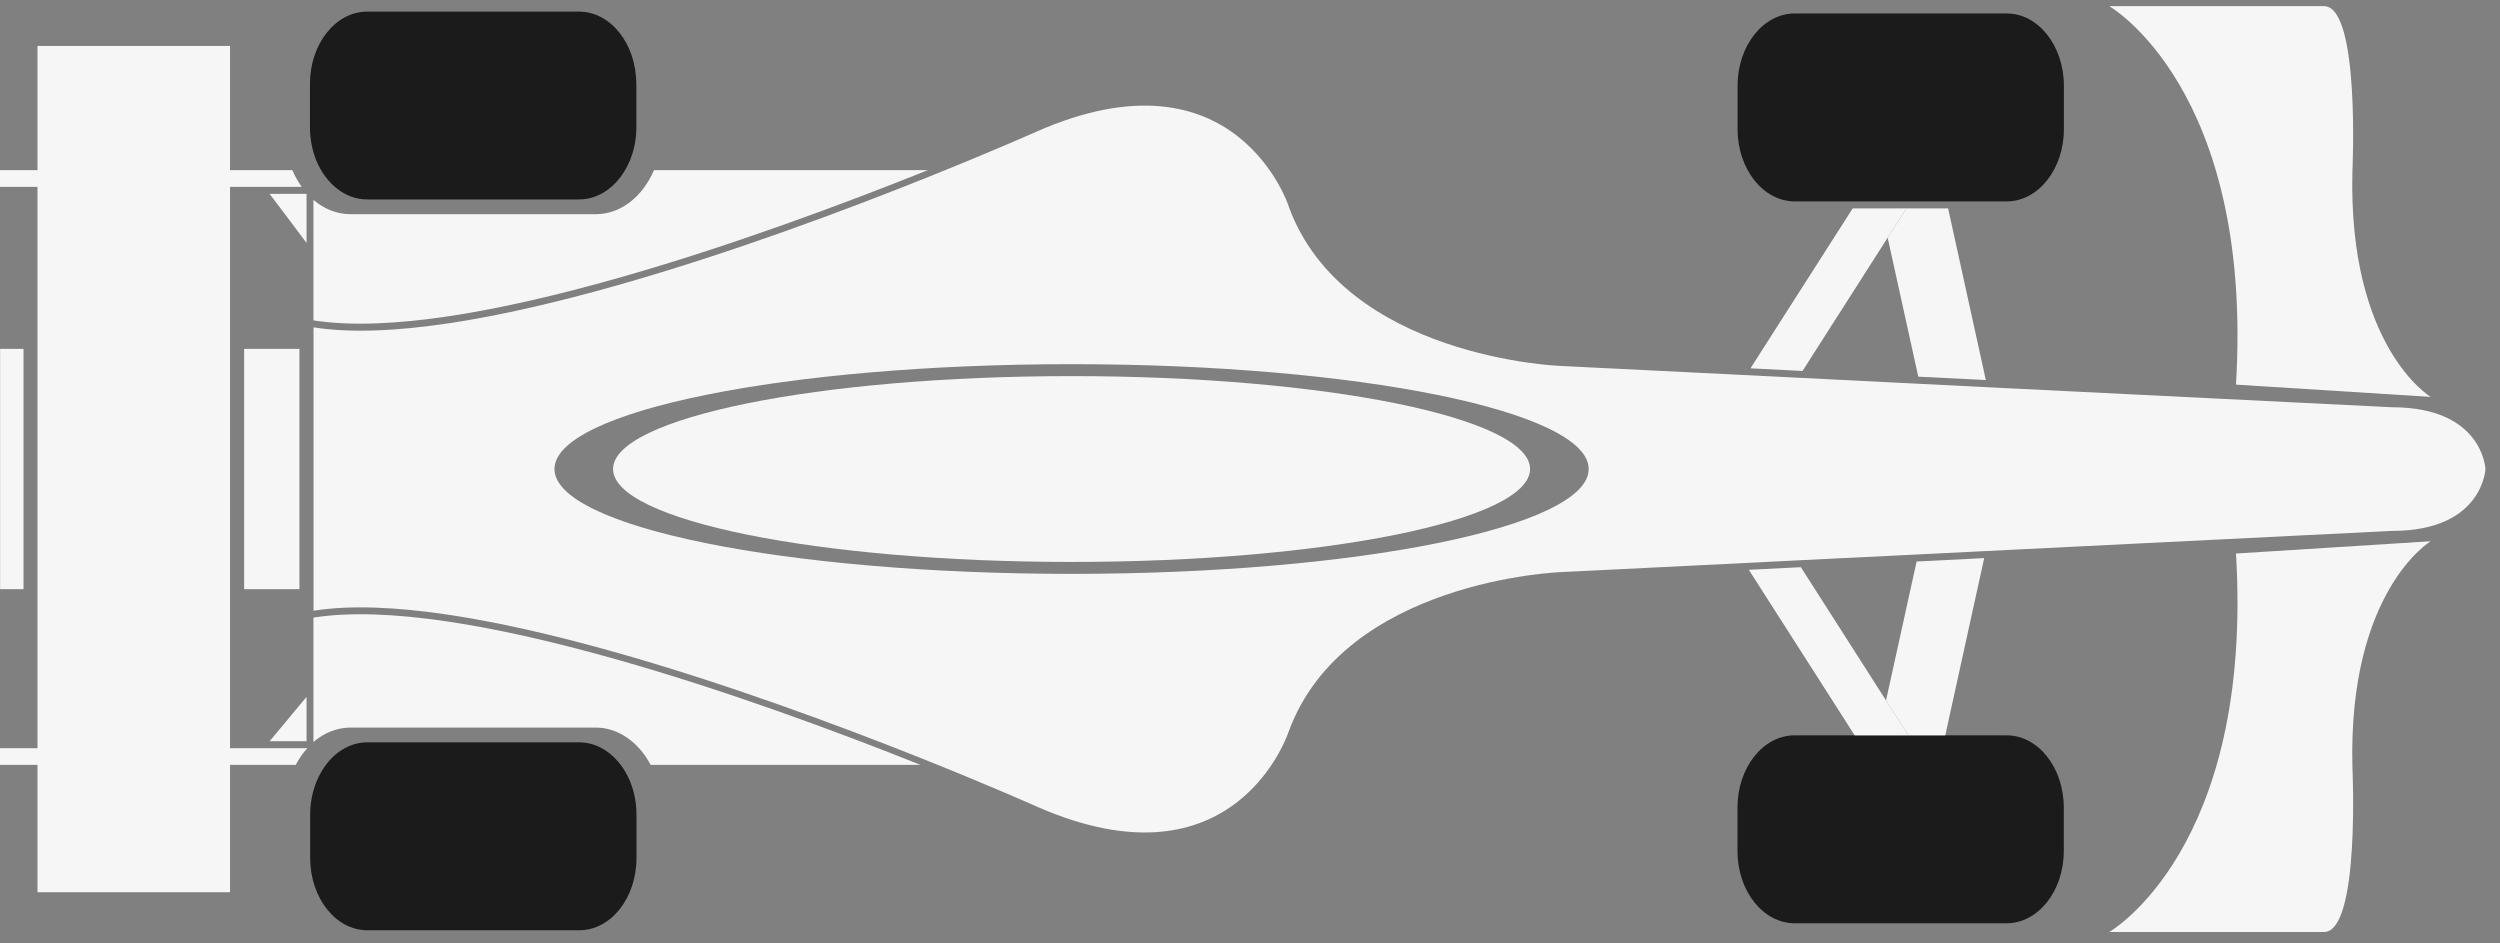 <svg width="106" height="40" viewBox="0 0 106 40" fill="none" xmlns="http://www.w3.org/2000/svg">
<rect x="0" y="0" width="106" height="40" fill="#808080" stroke="none"/>
<path d="M103.052 16.823C103.052 16.823 99.557 14.718 99.742 7.265C99.742 7.265 100.076 0.303 98.551 0.261L89.433 0.261C89.433 0.261 95.557 3.761 94.806 16.308L103.052 16.827V16.823Z" fill="#F6F6F6"/>
<path d="M103.052 22.955C103.052 22.955 99.557 25.059 99.742 32.513C99.742 32.513 100.076 39.475 98.551 39.517H89.433C89.433 39.517 95.557 36.017 94.806 23.47L103.052 22.95V22.955Z" fill="#F6F6F6"/>
<path d="M12.215 9.258L11.431 8.22H12.998V10.301L12.215 9.258Z" fill="#F6F6F6"/>
<path d="M80.914 31.178H85.081C86.42 31.178 87.505 32.55 87.505 34.242V36.082C87.505 37.774 86.42 39.146 85.081 39.146H76.093C74.753 39.146 73.669 37.774 73.669 36.082V34.242C73.669 32.55 74.753 31.178 76.093 31.178H80.914Z" fill="#1B1B1B"/>
<path d="M87.509 3.635V5.476C87.509 7.167 86.425 8.539 85.085 8.539H76.097C74.758 8.539 73.673 7.167 73.673 5.476V3.635C73.673 1.944 74.758 0.571 76.097 0.571L85.085 0.571C86.425 0.571 87.509 1.944 87.509 3.635Z" fill="#1B1B1B"/>
<path d="M26.982 3.557V5.392C26.982 5.911 26.88 6.403 26.695 6.834C26.287 7.798 25.481 8.456 24.553 8.456H15.566C14.639 8.456 13.832 7.798 13.424 6.834C13.243 6.403 13.142 5.916 13.142 5.392V3.557C13.142 1.865 14.226 0.493 15.566 0.493L24.553 0.493C25.893 0.493 26.978 1.865 26.978 3.557H26.982Z" fill="#1B1B1B"/>
<path d="M15.571 31.475H24.558C25.36 31.475 26.07 31.971 26.515 32.726C26.811 33.231 26.987 33.857 26.987 34.538V36.379C26.987 38.071 25.903 39.443 24.563 39.443H15.575C14.236 39.443 13.151 38.071 13.151 36.379V34.538C13.151 33.862 13.327 33.236 13.624 32.726C14.064 31.966 14.773 31.475 15.575 31.475H15.571Z" fill="#1B1B1B"/>
<path d="M45.435 15.947C34.7 15.947 25.994 17.713 25.994 19.887C25.994 22.061 34.7 23.826 45.435 23.826C56.17 23.826 64.875 22.061 64.875 19.887C64.875 17.713 56.17 15.947 45.435 15.947Z" fill="#F6F6F6"/>
<path d="M0.005 14.792H0.997L0.997 24.981H0.005L0.005 14.792Z" fill="#F6F6F6"/>
<path d="M12.696 14.792V19.887L12.696 24.981H10.351L10.351 14.792H12.696Z" fill="#F6F6F6"/>
<path d="M80.037 10.078L80.829 8.836H82.6L84.199 16.113L81.335 15.97L80.037 10.078Z" fill="#F6F6F6"/>
<path d="M76.427 15.729L74.22 15.617L78.554 8.836H80.83L80.037 10.078L76.427 15.729Z" fill="#F6F6F6"/>
<path d="M81.265 23.808L84.13 23.664L82.48 31.178H80.913L79.967 29.7L81.265 23.808Z" fill="#F6F6F6"/>
<path d="M79.968 29.699L80.914 31.178H78.638L74.151 24.16L76.357 24.049L79.968 29.699Z" fill="#F6F6F6"/>
<path d="M54.636 8.743C56.986 15.191 66.173 15.516 66.173 15.516L74.215 15.914L76.422 16.025L81.331 16.271L84.2 16.415L101.429 17.268C105.276 17.268 105.383 19.887 105.383 19.887C105.383 19.887 105.276 22.51 101.429 22.51L84.13 23.368L81.261 23.511L76.357 23.752L74.15 23.864L66.173 24.258C66.173 24.258 56.986 24.587 54.636 31.03C54.636 31.03 52.393 37.913 43.952 34.196C43.952 34.196 41.996 33.32 39.02 32.133C32.076 29.366 19.575 24.902 13.294 25.894V13.879C19.672 14.89 32.475 10.268 39.344 7.51C42.139 6.389 43.956 5.578 43.956 5.578C52.397 1.865 54.641 8.743 54.641 8.743H54.636ZM23.51 19.887C23.51 22.343 33.328 24.332 45.435 24.332C57.542 24.332 67.36 22.343 67.36 19.887C67.36 17.43 57.542 15.441 45.435 15.441C33.328 15.441 23.51 17.43 23.51 19.887Z" fill="#F6F6F6"/>
<path d="M9.753 1.948L9.753 14.792V24.981L9.753 37.83H1.59L1.59 24.981V14.792L1.59 1.948L9.753 1.948Z" fill="#F6F6F6"/>
<path d="M12.538 32.429H9.82285e-05V31.725H13.03C12.872 31.896 12.733 32.091 12.608 32.304C12.585 32.346 12.562 32.388 12.538 32.434V32.429Z" fill="#F6F6F6"/>
<path d="M11.431 31.428L12.215 30.487L12.998 29.546V31.428H11.431Z" fill="#F6F6F6"/>
<path d="M39.02 32.43H27.585C27.562 32.388 27.538 32.342 27.515 32.3C27.005 31.424 26.185 30.849 25.258 30.849L14.866 30.849C14.282 30.849 13.739 31.076 13.29 31.461V26.186C19.57 25.194 32.076 29.653 39.015 32.425L39.02 32.43Z" fill="#F6F6F6"/>
<path d="M0 7.923V7.214L12.395 7.214C12.506 7.473 12.64 7.705 12.793 7.923L0 7.923Z" fill="#F6F6F6"/>
<path d="M25.258 9.082C26.329 9.082 27.256 8.326 27.729 7.214L39.34 7.214C32.47 9.972 19.668 14.588 13.29 13.583V8.475C13.739 8.859 14.282 9.082 14.866 9.082L25.258 9.082Z" fill="#F6F6F6"/>
</svg>
